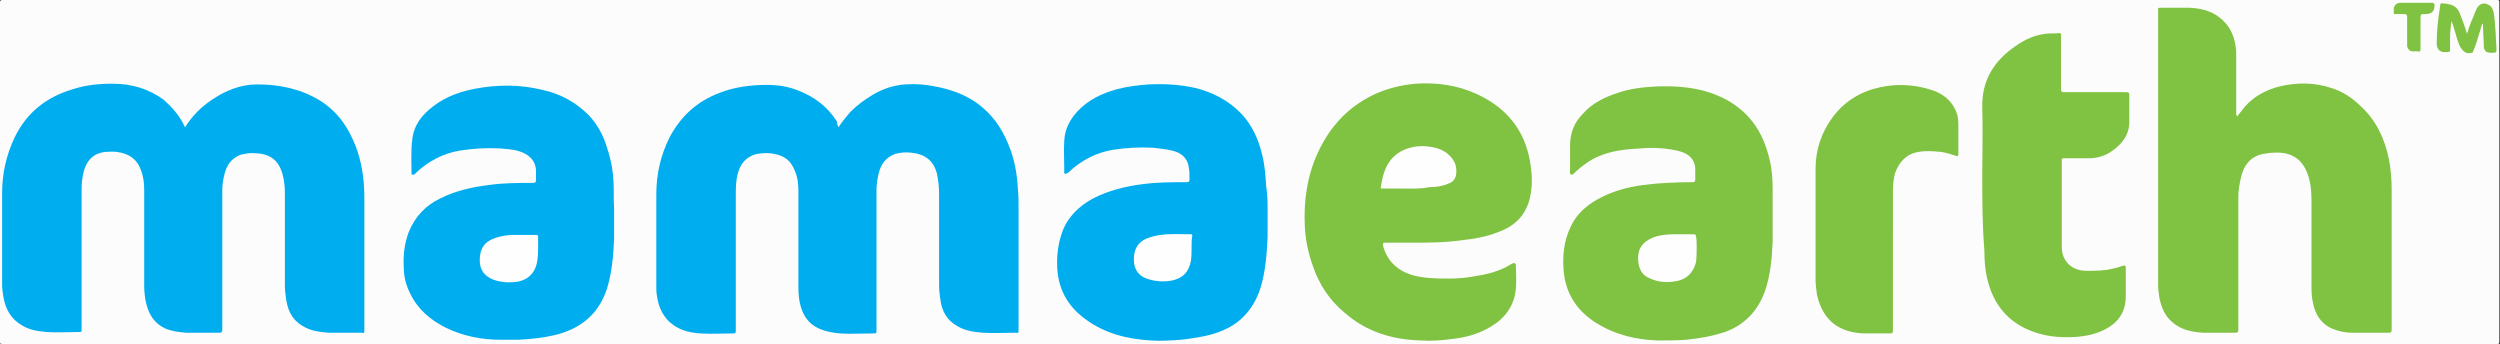 <?xml version="1.0" encoding="utf-8"?>
<!-- Generator: Adobe Illustrator 19.0.0, SVG Export Plug-In . SVG Version: 6.00 Build 0)  -->
<svg version="1.1" id="Layer_1" xmlns="http://www.w3.org/2000/svg" xmlns:xlink="http://www.w3.org/1999/xlink" x="0px" y="0px"
	 viewBox="0 0 355.4 48.9" style="enable-background:new 0 0 355.4 48.9;" xml:space="preserve">
<rect x="0" y="0" width="355.4" height="48.9" fill="#333333" stroke="none"/>
<style type="text/css">
	.st0{fill:#FCFCFC;}
	.st1{fill:#00ADEE;}
	.st2{fill:#80C241;}
	.st3{fill:#FEFEFE;}
</style>
<g>
	<path class="st0" d="M177.7,48.9c-59.1,0-118.2,0-177.4,0c-0.3,0-0.3-0.1-0.3-0.3C0,32.5,0,16.4,0,0.3C0,0.1,0.1,0,0.3,0
		C118.6,0,236.8,0,355,0c0.3,0,0.3,0.1,0.3,0.3c0,16.1,0,32.2,0,48.3c0,0.3-0.1,0.3-0.3,0.3C295.9,48.9,236.8,48.9,177.7,48.9z"/>
	<path class="st1" d="M119.2,18.1c0.5-0.8,1.1-1.5,1.7-2.2c1-1,2.1-1.8,3.3-2.5c1.4-0.8,2.9-1.3,4.5-1.4c1.4-0.1,2.9,0,4.3,0.3
		c2.1,0.4,4.1,1.1,5.8,2.3c2.1,1.5,3.5,3.4,4.5,5.8c0.9,2.1,1.3,4.3,1.4,6.5c0.1,0.9,0.1,1.9,0.1,2.8c0,5.7,0,11.5,0,17.2
		c0,0.4,0,0.5-0.4,0.4c-1.6,0-3.2,0.1-4.7,0c-1.3-0.1-2.6-0.3-3.7-1c-1.4-0.8-2.1-2.1-2.3-3.6c-0.1-0.7-0.2-1.4-0.2-2.1
		c0-4.3,0-8.7,0-13c0-1-0.1-1.9-0.3-2.9c-0.5-1.9-1.7-2.8-3.7-3c-0.8-0.1-1.6,0-2.3,0.2c-1.3,0.5-2,1.5-2.3,2.8
		c-0.2,0.8-0.3,1.6-0.3,2.5c0,6.6,0,13.1,0,19.7c0,0.5,0,0.5-0.5,0.5c-1.6,0-3.2,0.1-4.7,0c-1.1-0.1-2.2-0.3-3.2-0.8
		c-1.2-0.6-1.9-1.6-2.3-2.8c-0.3-0.9-0.4-1.9-0.4-2.9c0-4.6,0-9.1,0-13.7c0-1-0.1-2-0.5-2.9c-0.6-1.6-1.7-2.3-3.4-2.5
		c-0.7-0.1-1.4,0-2.1,0.1c-1.4,0.4-2.2,1.3-2.6,2.7c-0.3,1.1-0.3,2.1-0.3,3.2c0,6.4,0,12.8,0,19.2c0,0.4-0.1,0.4-0.4,0.4
		c-1.5,0-3.1,0.1-4.6,0c-1.7-0.1-3.2-0.5-4.5-1.7c-1-1-1.5-2.2-1.7-3.6c-0.1-0.5-0.1-0.9-0.1-1.4c0-4.4,0-8.7,0-13.1
		c0-2.8,0.6-5.5,1.9-8.1c1.6-3,3.9-5.1,7.1-6.3c1.8-0.7,3.6-1,5.5-1.1c1.9-0.1,3.7,0,5.5,0.7c2.4,0.9,4.3,2.3,5.7,4.5
		C118.9,17.5,119.1,17.8,119.2,18.1z"/>
	<path class="st1" d="M26.3,18.1c1-1.6,2.3-2.9,3.8-3.9c1.9-1.3,4.1-2.2,6.4-2.2c3.2,0,6.2,0.6,9,2.3c1.9,1.2,3.3,2.8,4.3,4.8
		c1.1,2.1,1.7,4.4,1.9,6.8c0.1,1,0.1,2.1,0.1,3.1c0,6,0,11.9,0,17.9c0,0.4,0,0.5-0.4,0.4c-1.6,0-3.2,0-4.7,0
		c-1.1-0.1-2.2-0.2-3.2-0.7c-1.7-0.8-2.5-2.1-2.8-3.9c-0.1-0.7-0.2-1.4-0.2-2.1c0-4.4,0-8.8,0-13.2c0-0.9-0.1-1.7-0.3-2.5
		c-0.5-2-1.7-3-3.7-3.1c-0.8-0.1-1.5,0-2.3,0.2c-1.3,0.5-2,1.5-2.3,2.8c-0.2,0.8-0.3,1.5-0.3,2.3c0,6.6,0,13.2,0,19.8
		c0,0.3-0.1,0.4-0.4,0.4c-1.6,0-3.2,0-4.8,0c-1-0.1-2-0.2-2.9-0.6c-1.5-0.7-2.3-1.9-2.7-3.5c-0.2-0.8-0.3-1.7-0.3-2.6
		c0-4.5,0-9.1,0-13.6c0-1-0.1-1.9-0.5-2.9c-0.6-1.6-1.8-2.3-3.4-2.5c-0.6-0.1-1.1,0-1.7,0c-1.6,0.2-2.6,1.2-3,2.8
		c-0.2,0.8-0.3,1.6-0.3,2.5c0,6.6,0,13.3,0,19.9c0,0.4,0,0.4-0.4,0.4c-1.5,0-3.1,0.1-4.6,0c-1.2-0.1-2.4-0.3-3.4-0.9
		c-1.6-0.9-2.4-2.3-2.7-4c-0.1-0.6-0.2-1.2-0.2-1.8c0-4.4,0-8.7,0-13.1c0-2.7,0.6-5.4,1.8-7.9c1.7-3.5,4.5-5.7,8.2-6.8
		c1.8-0.6,3.7-0.8,5.7-0.8c2.7,0,5.1,0.7,7.3,2.3C24.5,15.3,25.6,16.5,26.3,18.1z"/>
	<path class="st2" d="M318,16.6c0.4-0.5,0.7-0.9,1.1-1.4c1.3-1.5,3-2.4,4.9-2.9c2.5-0.6,5-0.6,7.4,0.2c1.6,0.5,3,1.4,4.2,2.6
		c2.2,2,3.4,4.6,4,7.5c0.3,1.5,0.4,3,0.4,4.5c0,6.6,0,13.2,0,19.8c0,0.3-0.1,0.4-0.4,0.4c-1.7,0-3.4,0-5.2,0c-1,0-2-0.2-2.9-0.6
		c-1.6-0.7-2.4-2.1-2.7-3.7c-0.2-0.9-0.2-1.7-0.2-2.6c0-3.9,0-7.9,0-11.8c0-1.4-0.1-2.7-0.6-4c-0.8-2.1-2.4-3-4.6-2.9
		c-0.6,0-1.2,0.1-1.8,0.2c-1.7,0.4-2.6,1.6-3,3.2c-0.2,0.9-0.4,1.9-0.4,2.8c0,6.3,0,12.7,0,19c0,0.3-0.1,0.4-0.4,0.4
		c-1.5,0-3.1,0-4.6,0c-1.6-0.1-3.2-0.4-4.5-1.6c-1-0.9-1.4-2-1.7-3.2c-0.1-0.7-0.2-1.3-0.2-2c0-13,0-25.9,0-38.9
		c0-0.5-0.1-0.5,0.5-0.5c1.3,0,2.7,0,4,0c1.9,0.1,3.6,0.6,4.9,2c0.9,0.9,1.4,2.1,1.6,3.4c0.1,0.5,0.1,1,0.1,1.6c0,2.7,0,5.5,0,8.2
		C318,16.4,318,16.5,318,16.6z"/>
	<path class="st2" d="M200.9,34.5c-1.5,0-2.8,0-4,0c-0.3,0-0.3,0.1-0.3,0.4c0.6,2.3,2.2,3.7,4.5,4.3c1.7,0.4,3.3,0.4,5,0.4
		c1.1,0,2.3-0.1,3.4-0.3c1.9-0.3,3.7-0.7,5.4-1.8c0.4-0.2,0.6-0.1,0.6,0.3c0,1.1,0.1,2.1,0,3.2c-0.2,2.4-1.5,4.2-3.5,5.4
		c-1.8,1.1-3.7,1.6-5.7,1.8c-1.4,0.2-2.9,0.3-4.3,0.2c-4-0.1-7.7-1.2-10.8-3.9c-2.2-1.8-3.7-4.1-4.6-6.8c-0.6-1.7-1-3.5-1.1-5.4
		c-0.2-3.6,0.3-7.2,1.8-10.5c1.7-3.7,4.2-6.5,7.9-8.3c1.9-0.9,3.9-1.4,6-1.6c3.1-0.2,6,0.2,8.8,1.5c4.1,1.9,6.7,5,7.5,9.5
		c0.3,1.7,0.4,3.5,0,5.2c-0.5,2.2-1.8,3.7-3.8,4.6c-1.8,0.8-3.6,1.2-5.5,1.4C205.5,34.5,203,34.5,200.9,34.5z"/>
	<path class="st1" d="M87.3,29.6c0,1.6,0,2.9,0,4.3c-0.1,2.4-0.3,4.8-1,7.1c-1.1,3.4-3.4,5.5-6.9,6.5c-1.9,0.5-3.8,0.7-5.7,0.8
		c-0.8,0-1.6,0-2.5,0c-2.7,0-5.3-0.5-7.8-1.7c-2.2-1.1-4-2.6-5.1-4.9c-0.6-1.2-0.9-2.4-0.9-3.7c-0.1-1.7,0.1-3.4,0.7-5
		c0.9-2.2,2.4-3.8,4.5-4.8c2.2-1.1,4.5-1.6,6.9-1.9c2.1-0.3,4.2-0.3,6.3-0.3c0.3,0,0.4-0.1,0.4-0.4c0-0.5,0-1,0-1.4
		c-0.1-1.5-1.1-2.3-2.4-2.7c-0.9-0.3-1.8-0.3-2.7-0.4c-1.9-0.1-3.8,0-5.7,0.3c-2.4,0.4-4.5,1.5-6.3,3.2c-0.1,0.1-0.1,0.2-0.2,0.2
		c-0.1,0-0.4,0.1-0.4-0.1c0-1.6-0.1-3.2,0.1-4.8c0.2-2.1,1.4-3.6,3-4.8c1.8-1.4,3.9-2.1,6-2.5c3.2-0.6,6.4-0.6,9.6,0.2
		c2.3,0.5,4.4,1.6,6.1,3.2c1.3,1.2,2.2,2.7,2.8,4.4c0.6,1.7,1,3.4,1.1,5.2C87.3,27,87.2,28.5,87.3,29.6z"/>
	<path class="st1" d="M180.2,29.9c0,1.3,0,2.5,0,3.8c-0.1,2.4-0.3,4.9-1,7.2c-0.5,1.6-1.3,3-2.5,4.2c-1.1,1.1-2.5,1.8-4,2.3
		c-1.6,0.5-3.2,0.7-4.8,0.9c-1.4,0.1-2.9,0.2-4.3,0.1c-3.4-0.2-6.6-1-9.4-3.1c-2.4-1.8-3.7-4.1-3.9-7.1c-0.1-1.8,0.1-3.5,0.7-5.2
		c0.8-2.2,2.4-3.7,4.4-4.8c2.2-1.1,4.5-1.7,6.9-2c2.1-0.3,4.2-0.3,6.4-0.3c0.3,0,0.4-0.1,0.4-0.4c0-0.6,0-1.1-0.1-1.7
		c-0.2-1.4-1.1-2.1-2.4-2.4c-0.9-0.2-1.8-0.3-2.7-0.4c-1.9-0.1-3.8,0-5.7,0.3c-2.4,0.4-4.5,1.5-6.3,3.2c-0.1,0.1-0.3,0.2-0.5,0.2
		c-0.2-0.1-0.1-0.2-0.1-0.4c0-1.5-0.1-2.9,0-4.4c0.1-1.6,0.8-2.9,1.9-4.1c1.5-1.6,3.4-2.5,5.5-3.1c1.5-0.4,3.1-0.6,4.6-0.7
		c2.2-0.1,4.4,0,6.6,0.5c2.5,0.6,4.8,1.8,6.6,3.7c1.5,1.6,2.4,3.6,2.9,5.7c0.4,1.5,0.5,3,0.6,4.6C180.2,27.7,180.2,28.8,180.2,29.9z
		"/>
	<path class="st2" d="M252,29.9c0,1.5,0,3,0,4.4c-0.1,2.4-0.3,4.8-1.1,7.1c-1,2.8-2.9,4.8-5.7,5.8c-1.8,0.6-3.6,0.9-5.5,1.1
		c-1.3,0.1-2.7,0.1-4,0.1c-3.1-0.1-6.1-0.8-8.8-2.5c-2.7-1.7-4.3-4.1-4.6-7.3c-0.2-2.2,0-4.3,1-6.4c0.8-1.7,2.1-2.9,3.7-3.8
		c2.1-1.2,4.3-1.8,6.6-2.1c2.3-0.3,4.7-0.4,7-0.4c0.3,0,0.4-0.1,0.4-0.4c0-0.5,0-1.1,0-1.6c-0.1-1.2-0.8-1.9-1.9-2.3
		c-0.9-0.3-1.8-0.4-2.7-0.5c-1.1-0.1-2.1-0.1-3.2,0c-2,0.1-4,0.3-5.9,1.1c-1.2,0.5-2.3,1.3-3.3,2.2c-0.2,0.2-0.4,0.5-0.7,0.4
		c-0.2-0.1-0.1-0.4-0.1-0.6c0-1.2,0-2.3,0-3.5c0-1.8,0.6-3.3,1.8-4.5c1.3-1.5,3.1-2.4,5-3c1.7-0.6,3.5-0.8,5.3-0.9
		c2.3-0.1,4.6,0,6.9,0.6c4.7,1.3,7.8,4.2,9.1,8.8c0.5,1.6,0.7,3.3,0.7,5C252,27.7,252,28.8,252,29.9C252,29.9,252,29.9,252,29.9z"/>
	<path class="st2" d="M281.8,24.8c0-3.2,0.1-6.4,0-9.5c-0.1-3.9,1.7-6.7,4.8-8.8c1.3-0.9,2.6-1.5,4.2-1.7c0.7-0.1,1.3,0,2-0.1
		c0.2,0,0.2,0.2,0.2,0.3c0,1.2,0,2.4,0,3.5c0,1.4,0,2.8,0,4.2c0,0.3,0.1,0.4,0.4,0.4c3,0,5.9,0,8.9,0c0.3,0,0.4,0.1,0.4,0.4
		c0,1.2,0,2.3,0,3.5c0.1,2-0.9,3.4-2.5,4.5c-1,0.7-2.1,1-3.3,1c-1.2,0-2.3,0-3.5,0c-0.3,0-0.3,0.1-0.3,0.3c0,4.1,0,8.2,0,12.3
		c0,2,1.4,3.4,3.5,3.4c1.2,0,2.5,0,3.7-0.3c0.5-0.1,0.9-0.2,1.4-0.4c0.4-0.1,0.5-0.1,0.5,0.3c0,1.3,0,2.6,0,4c0,2.2-1,3.7-2.9,4.7
		c-1.3,0.7-2.8,1-4.3,1.1c-1.8,0.1-3.5,0-5.2-0.5c-3.8-1.1-6.2-3.6-7.2-7.4c-0.4-1.5-0.5-2.9-0.5-4.4
		C281.8,31.9,281.8,28.4,281.8,24.8z"/>
	<path class="st2" d="M269.1,36.8c0,3.4,0,6.8,0,10.2c0,0.3-0.1,0.4-0.4,0.4c-1.3,0-2.5,0-3.8,0c-1.9-0.1-3.6-0.6-4.9-2
		c-0.9-1-1.4-2.2-1.7-3.5c-0.1-0.7-0.2-1.5-0.2-2.2c0-5.2,0-10.5,0-15.7c0-2.7,0.8-5.1,2.4-7.3c1.7-2.3,4-3.7,6.8-4.3
		c2.3-0.5,4.7-0.4,7,0.3c1.4,0.4,2.6,1.1,3.4,2.4c0.5,0.8,0.7,1.6,0.7,2.5c0,1.4,0,2.8,0,4.2c0,0.4-0.1,0.5-0.5,0.3
		c-0.6-0.2-1.3-0.4-1.9-0.5c-1.1-0.1-2.2-0.2-3.3,0c-1.7,0.3-2.7,1.4-3.3,3c-0.2,0.8-0.3,1.6-0.3,2.4
		C269.1,30.1,269.1,33.5,269.1,36.8z"/>
	<path class="st2" d="M348.5,3c-0.1,0.8-0.2,1.5-0.2,2.3c0,0.6,0,1.2,0,1.8c0,0.2-0.1,0.3-0.3,0.3c-0.1,0-0.2,0-0.3,0
		c-0.8,0.1-1.3-0.4-1.3-1.2c0-1.8,0.2-3.6,0.5-5.4c0-0.3,0.1-0.4,0.4-0.3c0.2,0,0.5,0,0.8,0.1c0.7,0.1,1.2,0.5,1.5,1.1
		c0.4,1,0.8,2,1.1,3.1c0.2-0.6,0.4-1.2,0.6-1.7c0.3-0.6,0.5-1.3,0.8-1.9c0.4-0.7,1-0.9,1.7-0.5c0.4,0.2,0.6,0.6,0.7,1.1
		c0.2,1,0.2,2.1,0.3,3.2c0,0.7,0.1,1.4,0.1,2.1c0,0.3-0.1,0.4-0.4,0.4c-0.2,0-0.4,0-0.5,0c-0.5,0-0.9-0.3-0.9-0.9
		c0-0.8-0.1-1.7-0.1-2.5c0-0.3,0-0.6-0.1-0.8c-0.2,0.5-0.3,1.1-0.5,1.6c-0.2,0.7-0.4,1.4-0.7,2.1c-0.1,0.2-0.1,0.5-0.3,0.5
		c-0.3,0.1-0.7,0.1-1-0.1c-0.3-0.2-0.5-0.5-0.7-0.8c-0.3-0.7-0.5-1.4-0.7-2.1C348.8,3.9,348.7,3.4,348.5,3z"/>
	<path class="st2" d="M344.1,4.7c0,0.8,0,1.5,0,2.3c0,0.3-0.1,0.4-0.4,0.3c-0.2,0-0.5,0-0.7,0c-0.4,0-0.7-0.3-0.8-0.7
		c0-0.1,0-0.3,0-0.4c0-1.3,0-2.5,0-3.8c0-0.3-0.1-0.4-0.4-0.4c-0.4,0-0.8,0-1.3,0c-0.2,0-0.2,0-0.2-0.2c0-0.2,0-0.3,0-0.5
		c0-0.5,0.4-0.9,0.9-0.9c1.5,0,3.1,0,4.6,0c0.2,0,0.2,0.1,0.3,0.3c0,0.9-0.4,1.3-1.3,1.3c-0.7,0-0.7,0-0.7,0.7
		C344.1,3.4,344.1,4,344.1,4.7z"/>
	<path class="st3" d="M199.4,26.8c-1.1,0-2,0-2.9,0c-0.1,0-0.3,0-0.2-0.2c0.3-2.1,0.9-4,2.9-5.1c1.1-0.6,2.4-0.8,3.6-0.7
		c1,0.1,1.9,0.3,2.8,0.9c1,0.8,1.6,1.7,1.4,3.1c-0.1,0.7-0.5,1.1-1.1,1.3c-0.9,0.4-1.8,0.5-2.7,0.5
		C201.8,26.9,200.5,26.8,199.4,26.8z"/>
	<path class="st3" d="M76.5,34.9c0,0.9,0,1.7-0.2,2.6c-0.4,1.6-1.6,2.5-3.2,2.6c-1,0.1-2.1,0-3.1-0.4c-1.2-0.5-1.8-1.4-1.8-2.7
		c0-1.7,0.7-2.7,2.3-3.2c0.9-0.3,1.7-0.4,2.6-0.4c1,0,2,0,3.1,0c0.2,0,0.3,0,0.3,0.3C76.5,34,76.5,34.4,76.5,34.9z"/>
	<path class="st3" d="M169.4,34.8c0,0.8,0,1.6-0.1,2.3c-0.3,1.6-1.2,2.5-2.8,2.8c-1.2,0.2-2.4,0.1-3.5-0.3c-1.1-0.4-1.7-1.2-1.8-2.4
		c-0.1-1.5,0.4-2.6,1.6-3.2c0.7-0.3,1.4-0.5,2.2-0.6c1.4-0.2,2.8-0.1,4.2-0.1c0.2,0,0.3,0,0.3,0.2C169.4,34,169.4,34.4,169.4,34.8z"
		/>
	<path class="st3" d="M241.2,35.1c0,0.7,0,1.4-0.1,2.2c-0.4,1.5-1.4,2.5-3,2.7c-1.2,0.2-2.4,0.1-3.5-0.4c-1.1-0.4-1.6-1.3-1.7-2.4
		c-0.1-0.6,0-1.2,0.2-1.8c0.5-1,1.4-1.5,2.4-1.8c1.1-0.3,2.1-0.3,3.2-0.3c0.7,0,1.4,0,2.1,0c0.2,0,0.3,0.1,0.3,0.3
		C241.2,34,241.2,34.5,241.2,35.1z"/>
</g>
</svg>
